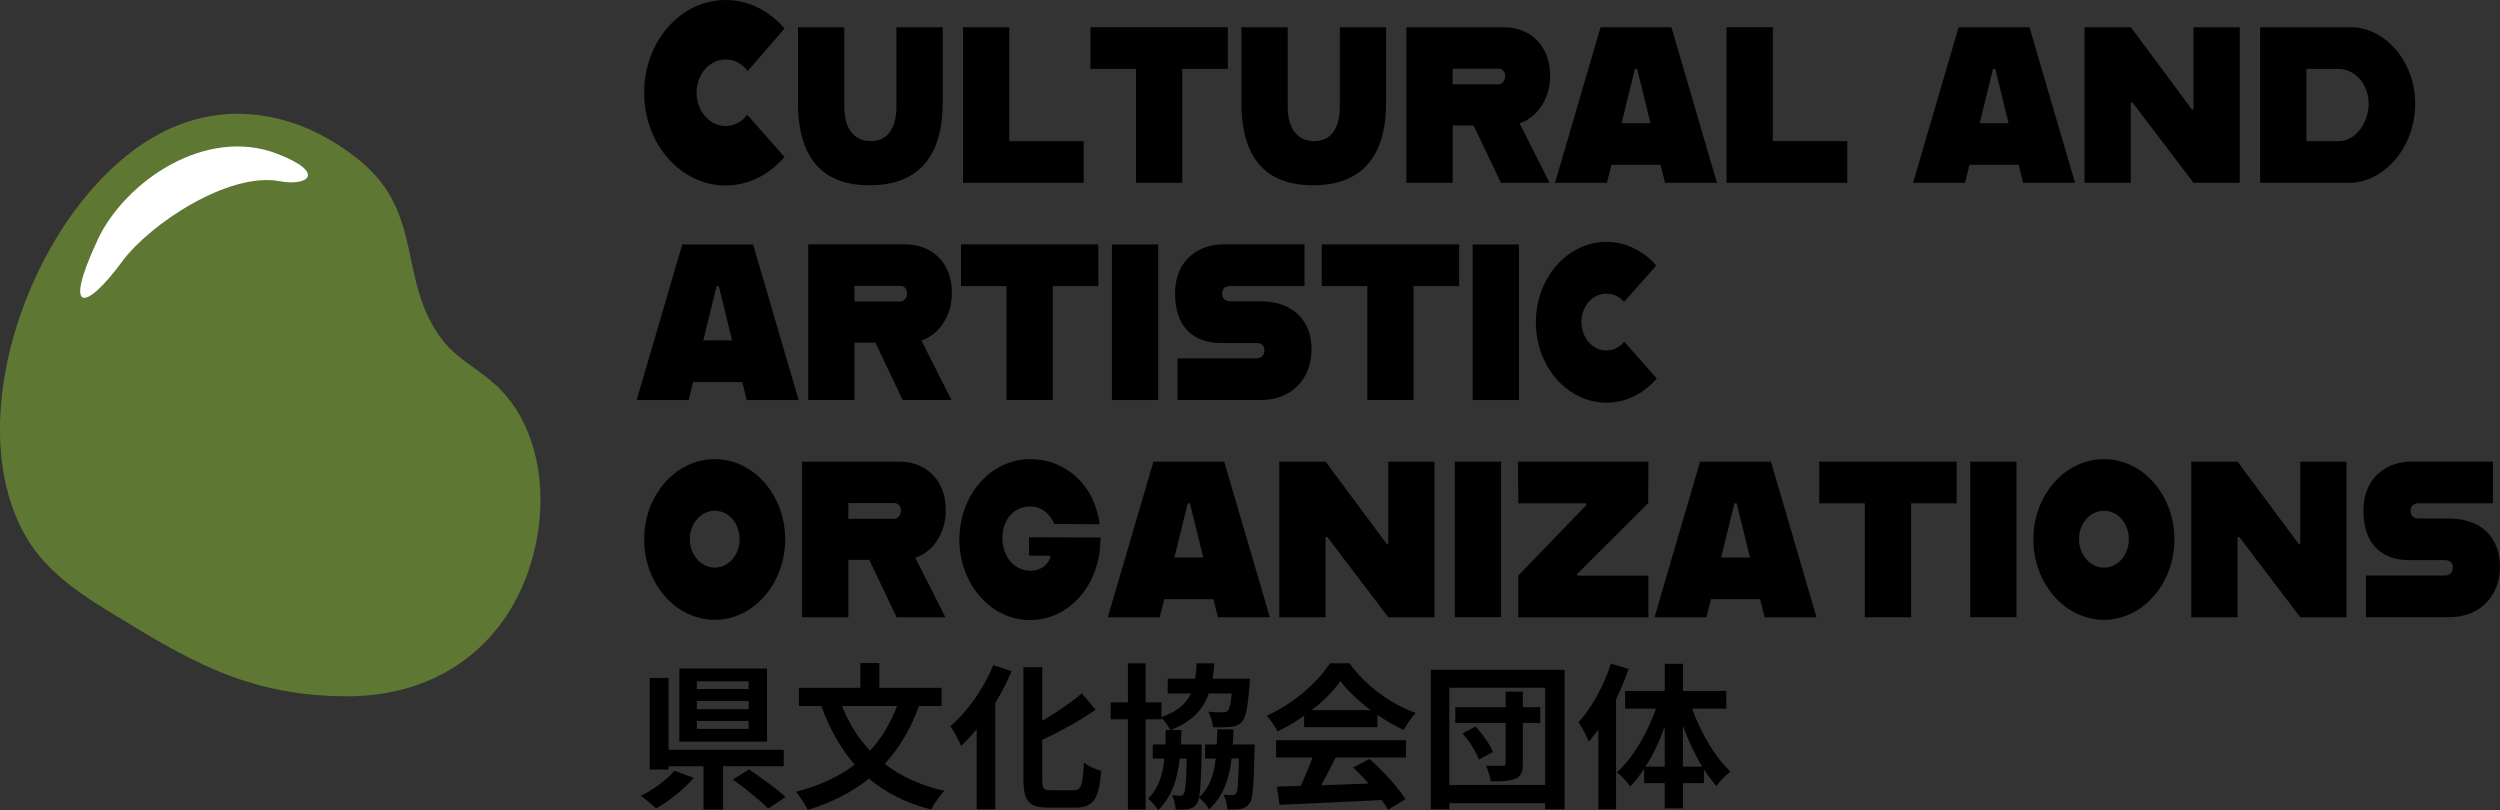 <?xml version="1.0" encoding="UTF-8"?><svg id="_レイヤー_2" xmlns="http://www.w3.org/2000/svg" viewBox="0 0 398.39 129.08"><rect x="0" y="0" width="398.39" height="129.08" fill="#333333" stroke="none"/><g id="_レイヤー_1-2"><path d="M4.39,85.95c2.87,4.74,7.5,8.12,12.21,11.02,13.17,8.1,22.51,13.88,38.41,13.99,17.44.12,28.73-11.26,30.83-26.93,1.1-8.21-.84-17.28-7-22.83-2.67-2.4-6.03-4.07-8.24-6.9-7.32-9.35-2.87-20.18-13.19-28.65-8.58-7.04-19.51-9.82-29.85-5.36C6.92,29.15-7.72,65.93,4.39,85.95Z" style="fill:#5e7733;"/><path d="M15.54,38.24c4.37-9.32,17.22-18.16,28.68-13.72,7.87,3.05,4.81,5.2.36,4.36-8.11-1.54-20.71,6.82-25.1,12.78-5.98,8.11-9.45,8.37-3.93-3.41Z" style="fill:#fff;"/><path d="M102.65,14.75c0-8.15,5.82-14.75,12.98-14.75,3.7,0,7.01,1.76,9.38,4.55l-5.86,6.76c-.86-1.15-2.12-1.84-3.52-1.84-2.55,0-4.64,2.38-4.64,5.29s2.08,5.33,4.64,5.33c1.37,0,2.62-.7,3.45-1.8l5.93,6.72c-2.37,2.79-5.72,4.55-9.38,4.55-7.15,0-12.98-6.6-12.98-14.79Z"/><path d="M127.17,16.39V4.34h7.37v12.66c0,3.6,1.65,5.49,4.21,5.49s4.1-1.88,4.1-5.49V4.34h7.37v12.04c0,9.67-4.93,13.15-11.65,13.15s-11.4-3.48-11.4-13.15Z"/><path d="M172.69,22.49v6.64h-19.23V4.34h7.37v18.15h11.86Z"/><path d="M181.03,10.98h-7.26v-6.64h21.89v6.64h-7.26v18.15h-7.37V10.98Z"/><path d="M197.83,16.39V4.34h7.37v12.66c0,3.6,1.65,5.49,4.21,5.49s4.1-1.88,4.1-5.49V4.34h7.37v12.04c0,9.67-4.93,13.15-11.65,13.15s-11.4-3.48-11.4-13.15Z"/><path d="M242.16,19.67l4.78,9.46h-7.76l-4.35-9.14h-3.34v9.14h-7.37V4.34h15.64c3.49,0,7.26,2.38,7.26,7.74,0,3.77-2.12,6.64-4.85,7.58ZM231.48,13.44h7.3c.58,0,1.08-.57,1.08-1.27,0-.82-.5-1.23-1.08-1.23h-7.3v2.5Z"/><path d="M264.63,26.26h-7.84l-.72,2.87h-8.27l7.26-24.79h11.29l7.26,24.79h-8.27l-.72-2.87ZM263.01,19.62l-2.12-8.65h-.36l-2.12,8.65h4.6Z"/><path d="M294.37,22.49v6.64h-19.23V4.34h7.37v18.15h11.86Z"/><path d="M321.69,26.26h-7.84l-.72,2.87h-8.27l7.26-24.79h11.29l7.26,24.79h-8.27l-.72-2.87ZM320.08,19.62l-2.12-8.65h-.36l-2.12,8.65h4.6Z"/><path d="M332.19,4.34h7.37l9.74,13.11h.25V4.34h7.37v24.79h-7.37l-9.71-12.78h-.29v12.78h-7.37V4.34Z"/><path d="M384.87,16.51c0,7.25-5.21,12.62-10.5,12.62h-14.2V4.34h14.49c5.1,0,10.21,5.12,10.21,12.17ZM377.46,16.47c0-2.95-2.12-5.49-4.82-5.49h-5.1v11.51h5.25c2.41,0,4.67-2.7,4.67-6.02Z"/><path d="M118.29,60.88h-7.84l-.72,2.87h-8.27l7.26-24.79h11.29l7.26,24.79h-8.27l-.72-2.87ZM116.67,54.24l-2.12-8.64h-.36l-2.12,8.64h4.6Z"/><path d="M146.84,54.28l4.78,9.46h-7.77l-4.35-9.14h-3.34v9.14h-7.37v-24.79h15.64c3.49,0,7.26,2.38,7.26,7.74,0,3.77-2.12,6.64-4.85,7.58ZM136.16,48.05h7.3c.58,0,1.08-.57,1.08-1.27,0-.82-.5-1.23-1.08-1.23h-7.3v2.5Z"/><path d="M160.4,45.59h-7.26v-6.64h21.89v6.64h-7.26v18.15h-7.37v-18.15Z"/><path d="M177.19,38.96h7.37v24.79h-7.37v-24.79Z"/><path d="M187.65,57.11h12.51c.93,0,1.33-.57,1.33-1.27,0-.78-.43-1.19-1.37-1.19h-5.64c-4.1,0-7.23-2.38-7.23-7.83,0-5.74,4.13-7.87,7.62-7.87h13.01v6.64h-11.86c-.9,0-1.26.53-1.26,1.19s.36,1.23,1.26,1.23h4.82c5.18,0,8.16,3.03,8.16,7.66s-3.09,8.07-8.05,8.07h-13.3v-6.64Z"/><path d="M217.89,45.59h-7.26v-6.64h21.89v6.64h-7.26v18.15h-7.37v-18.15Z"/><path d="M234.68,38.96h7.37v24.79h-7.37v-24.79Z"/><path d="M244.75,51.33c0-7.05,5.03-12.78,11.25-12.78,3.09,0,5.9,1.43,7.94,3.77l-5.14,5.78c-.72-.82-1.69-1.31-2.8-1.31-2.23,0-3.99,2.01-3.99,4.51s1.76,4.55,3.99,4.55c1.11,0,2.12-.53,2.84-1.39l5.18,5.86c-2.05,2.38-4.89,3.85-8.02,3.85-6.22,0-11.25-5.74-11.25-12.82Z"/><path d="M102.65,85.95c0-7.05,5.03-12.78,11.25-12.78s11.22,5.74,11.22,12.78-5.03,12.82-11.22,12.82-11.25-5.74-11.25-12.82ZM117.86,85.9c0-2.5-1.76-4.51-3.95-4.51s-3.99,2.01-3.99,4.51,1.76,4.55,3.99,4.55,3.95-2.01,3.95-4.55Z"/><path d="M145.87,88.9l4.78,9.46h-7.77l-4.35-9.14h-3.34v9.14h-7.37v-24.79h15.64c3.49,0,7.26,2.38,7.26,7.74,0,3.77-2.12,6.64-4.85,7.58ZM135.19,82.67h7.3c.58,0,1.08-.57,1.08-1.27,0-.82-.5-1.23-1.08-1.23h-7.3v2.5Z"/><path d="M152.88,85.99c0-7.05,4.93-12.82,11.29-12.82,5.72,0,10.28,4.18,11.07,10.37l-7.23-.04c-.79-1.88-2.26-2.79-3.85-2.79-2.52,0-4.42,2.01-4.42,5.04,0,2.83,1.76,5.2,4.53,5.2,1.55,0,2.88-.98,3.16-2.38l-3.45-.04v-2.91l11.4.04-.07,1.35c-.43,6.6-5.18,11.8-11.14,11.8-6.36,0-11.29-5.82-11.29-12.82Z"/><path d="M193.37,95.49h-7.84l-.72,2.87h-8.27l7.26-24.79h11.29l7.26,24.79h-8.27l-.72-2.87ZM191.75,88.85l-2.12-8.64h-.36l-2.12,8.64h4.6Z"/><path d="M203.87,73.57h7.37l9.74,13.11h.25v-13.11h7.37v24.79h-7.37l-9.71-12.78h-.29v12.78h-7.37v-24.79Z"/><path d="M231.84,73.57h7.37v24.79h-7.37v-24.79Z"/><path d="M241.95,91.72l10.79-11.18v-.33h-10.79l-.04-6.64h20.78l-.04,6.6-11.29,11.27-.04.29h11.36v6.64h-20.74v-6.64Z"/><path d="M280.49,95.49h-7.84l-.72,2.87h-8.27l7.26-24.79h11.29l7.26,24.79h-8.27l-.72-2.87ZM278.87,88.85l-2.12-8.64h-.36l-2.12,8.64h4.6Z"/><path d="M297.17,80.21h-7.26v-6.64h21.89v6.64h-7.26v18.15h-7.37v-18.15Z"/><path d="M313.97,73.57h7.37v24.79h-7.37v-24.79Z"/><path d="M324.03,85.95c0-7.05,5.03-12.78,11.25-12.78s11.22,5.74,11.22,12.78-5.03,12.82-11.22,12.82-11.25-5.74-11.25-12.82ZM339.24,85.9c0-2.5-1.76-4.51-3.95-4.51s-3.99,2.01-3.99,4.51,1.76,4.55,3.99,4.55,3.95-2.01,3.95-4.55Z"/><path d="M349.2,73.57h7.37l9.74,13.11h.25v-13.11h7.37v24.79h-7.37l-9.71-12.78h-.29v12.78h-7.37v-24.79Z"/><path d="M377.03,91.72h12.51c.93,0,1.33-.57,1.33-1.27,0-.78-.43-1.19-1.37-1.19h-5.64c-4.1,0-7.23-2.38-7.23-7.83,0-5.74,4.13-7.87,7.62-7.87h13.01v6.64h-11.86c-.9,0-1.26.53-1.26,1.19s.36,1.23,1.26,1.23h4.82c5.18,0,8.16,3.03,8.16,7.66s-3.09,8.07-8.05,8.07h-13.3v-6.64Z"/><path d="M110.56,123.96c-1.6,1.82-3.95,3.72-6,4.87-.65-.62-1.75-1.52-2.42-2,2-1,4.22-2.65,5.32-4.02l3.1,1.15ZM115.23,122.11v6.9h-3.12v-6.9h-5.57v.52h-3v-14.6h3v11.45h18.35v2.62h-9.65ZM122.23,118.18h-13.97v-11.65h13.97v11.65ZM119.3,108.56h-8.25v1.25h8.25v-1.25ZM119.3,111.71h-8.25v1.3h8.25v-1.3ZM119.3,114.88h-8.25v1.27h8.25v-1.27ZM119.35,122.61c1.85,1.25,4.5,3.12,5.82,4.4l-2.75,1.85c-1.17-1.22-3.72-3.27-5.62-4.65l2.55-1.6Z"/><path d="M146.45,112.51c-1.35,3.7-3.17,6.72-5.47,9.22,2.57,1.97,5.72,3.45,9.52,4.3-.73.72-1.67,2.12-2.12,2.97-4.02-1.02-7.27-2.7-9.9-4.92-2.72,2.17-5.95,3.8-9.75,5-.35-.77-1.27-2.17-1.88-2.9,3.7-.97,6.82-2.4,9.35-4.32-2.25-2.57-3.97-5.7-5.32-9.35h-3.57v-2.9h9.8v-3.95h3.02v3.95h9.92v2.9h-3.6ZM134.18,112.51c1.07,2.7,2.55,5.1,4.47,7.12,1.8-1.95,3.22-4.3,4.3-7.12h-8.77Z"/><path d="M161.21,106.96c-.73,1.7-1.6,3.4-2.6,5.05v16.95h-2.97v-12.75c-.8.98-1.65,1.87-2.47,2.65-.32-.75-1.17-2.4-1.72-3.15,2.7-2.27,5.32-5.95,6.82-9.72l2.95.97ZM171.13,125.93c1.2,0,1.4-.85,1.6-4.37.7.52,1.95,1.1,2.75,1.27-.35,4.3-1.12,5.87-4.07,5.87h-4.27c-3.15,0-4.05-1-4.05-4.52v-17.87h3v8.55c2.35-1.35,4.65-2.95,6.3-4.37l2.2,2.6c-2.47,1.75-5.57,3.42-8.5,4.82v6.3c0,1.47.17,1.72,1.37,1.72h3.67Z"/><path d="M199.93,118.61s0,.7-.02,1c-.12,5.55-.25,7.75-.8,8.42-.42.57-.82.77-1.42.88-.48.1-1.25.1-2.1.1-.02-.75-.27-1.72-.62-2.37.62.08,1.12.08,1.42.08.25,0,.42-.08.6-.3.25-.38.35-1.77.45-5.55h-1.17c-.42,3.45-1.42,6.1-3.6,8.1-.3-.57-1.02-1.42-1.6-1.87-.08.47-.2.77-.35.97-.4.58-.8.77-1.37.85-.48.1-1.22.1-2,.1-.05-.72-.25-1.7-.6-2.3.6.05,1.02.08,1.32.08.25,0,.43-.05.58-.3.25-.37.38-1.8.47-5.62h-1.12c-.4,3.5-1.35,6.2-3.45,8.22-.32-.57-1.05-1.4-1.6-1.85,1.62-1.52,2.32-3.65,2.6-6.37h-1.85v-2.25h2.02c.02-.72.05-1.5.05-2.3h.73c-.3-.6-.95-1.45-1.42-1.95v.25h-2.52v14.37h-2.82v-14.37h-2.75v-2.7h2.75v-6.22h2.82v6.22h2.52v2.35c2.55-.9,3.92-2.12,4.7-3.77h-3.7v-2.35h4.37c.12-.75.2-1.57.25-2.45h2.8c-.05.88-.15,1.67-.27,2.45h5.97l-.08,1c-.27,3.6-.6,5.2-1.25,5.9-.5.55-1.02.7-1.77.77-.6.08-1.67.1-2.82.05-.05-.75-.32-1.8-.75-2.47.97.1,1.9.1,2.32.1.35,0,.58-.02.77-.23.27-.27.5-1.05.67-2.77h-3.67c-.9,2.57-2.65,4.47-6.05,5.82h1.7c-.02.8-.05,1.57-.08,2.3h3.32s0,.67-.02.98c-.07,3.95-.17,6.2-.4,7.42,1.65-1.45,2.35-3.5,2.65-6.15h-1.7v-2.25h1.87c.03-.75.05-1.55.08-2.4h2.57c-.02.82-.05,1.62-.1,2.4h3.47Z"/><path d="M207.81,114.06c-1.32.95-2.77,1.8-4.22,2.5-.35-.72-1.12-1.85-1.75-2.5,4.25-1.87,8.22-5.42,10.1-8.37h3.1c2.65,3.67,6.62,6.52,10.57,7.92-.75.77-1.4,1.85-1.92,2.72-1.37-.65-2.82-1.47-4.2-2.42v1.97h-11.67v-1.82ZM203.38,117.96h20.67v2.75h-11.2c-.73,1.47-1.55,3.02-2.3,4.42,2.4-.07,4.97-.17,7.52-.27-.77-.9-1.62-1.8-2.45-2.55l2.62-1.37c2.22,1.95,4.55,4.55,5.72,6.42l-2.77,1.67c-.25-.47-.6-1-1-1.55-5.87.32-12.05.57-16.3.77l-.4-2.9,3.77-.12c.67-1.4,1.37-3.05,1.9-4.52h-5.8v-2.75ZM218.41,113.16c-1.92-1.45-3.65-3.07-4.8-4.62-1.07,1.52-2.67,3.15-4.57,4.62h9.37Z"/><path d="M249.33,106.74v22.22h-3.1v-.97h-15.27v.97h-2.95v-22.22h21.32ZM246.23,125.11v-15.52h-15.27v15.52h15.27ZM245.45,115.21h-2.77v6.45c0,1.35-.27,2.02-1.15,2.42-.9.4-2.12.43-3.97.43-.1-.73-.43-1.77-.75-2.5,1.07.05,2.3.05,2.67.02.35,0,.45-.1.45-.42v-6.4h-8.02v-2.52h8.02v-2.47h2.75v2.47h2.77v2.52ZM235.13,115.76c1.12,1.22,2.3,2.87,2.77,4.07l-2.22,1.22c-.4-1.15-1.5-2.92-2.6-4.17l2.05-1.12Z"/><path d="M259.53,106.61c-.55,1.6-1.22,3.22-2,4.82v17.52h-2.82v-12.7c-.5.67-1.02,1.35-1.52,1.95-.27-.72-1.1-2.35-1.65-3.1,2.1-2.27,4.05-5.82,5.17-9.35l2.82.85ZM269.65,112.93c1.37,3.85,3.67,7.75,6.1,10.02-.67.52-1.7,1.52-2.22,2.3-.7-.77-1.35-1.65-2-2.65v2.2h-3.35v4.02h-2.9v-4.02h-3.27v-2.3c-.7,1.07-1.42,2.02-2.22,2.82-.5-.7-1.45-1.75-2.12-2.25,2.52-2.25,4.85-6.2,6.22-10.15h-4.92v-2.82h6.32v-4.32h2.9v4.32h6.9v2.82h-5.42ZM265.28,122.16v-6.35c-.82,2.3-1.87,4.5-3.05,6.35h3.05ZM271.25,122.16c-1.17-1.92-2.22-4.17-3.07-6.52v6.52h3.07Z"/></g></svg>